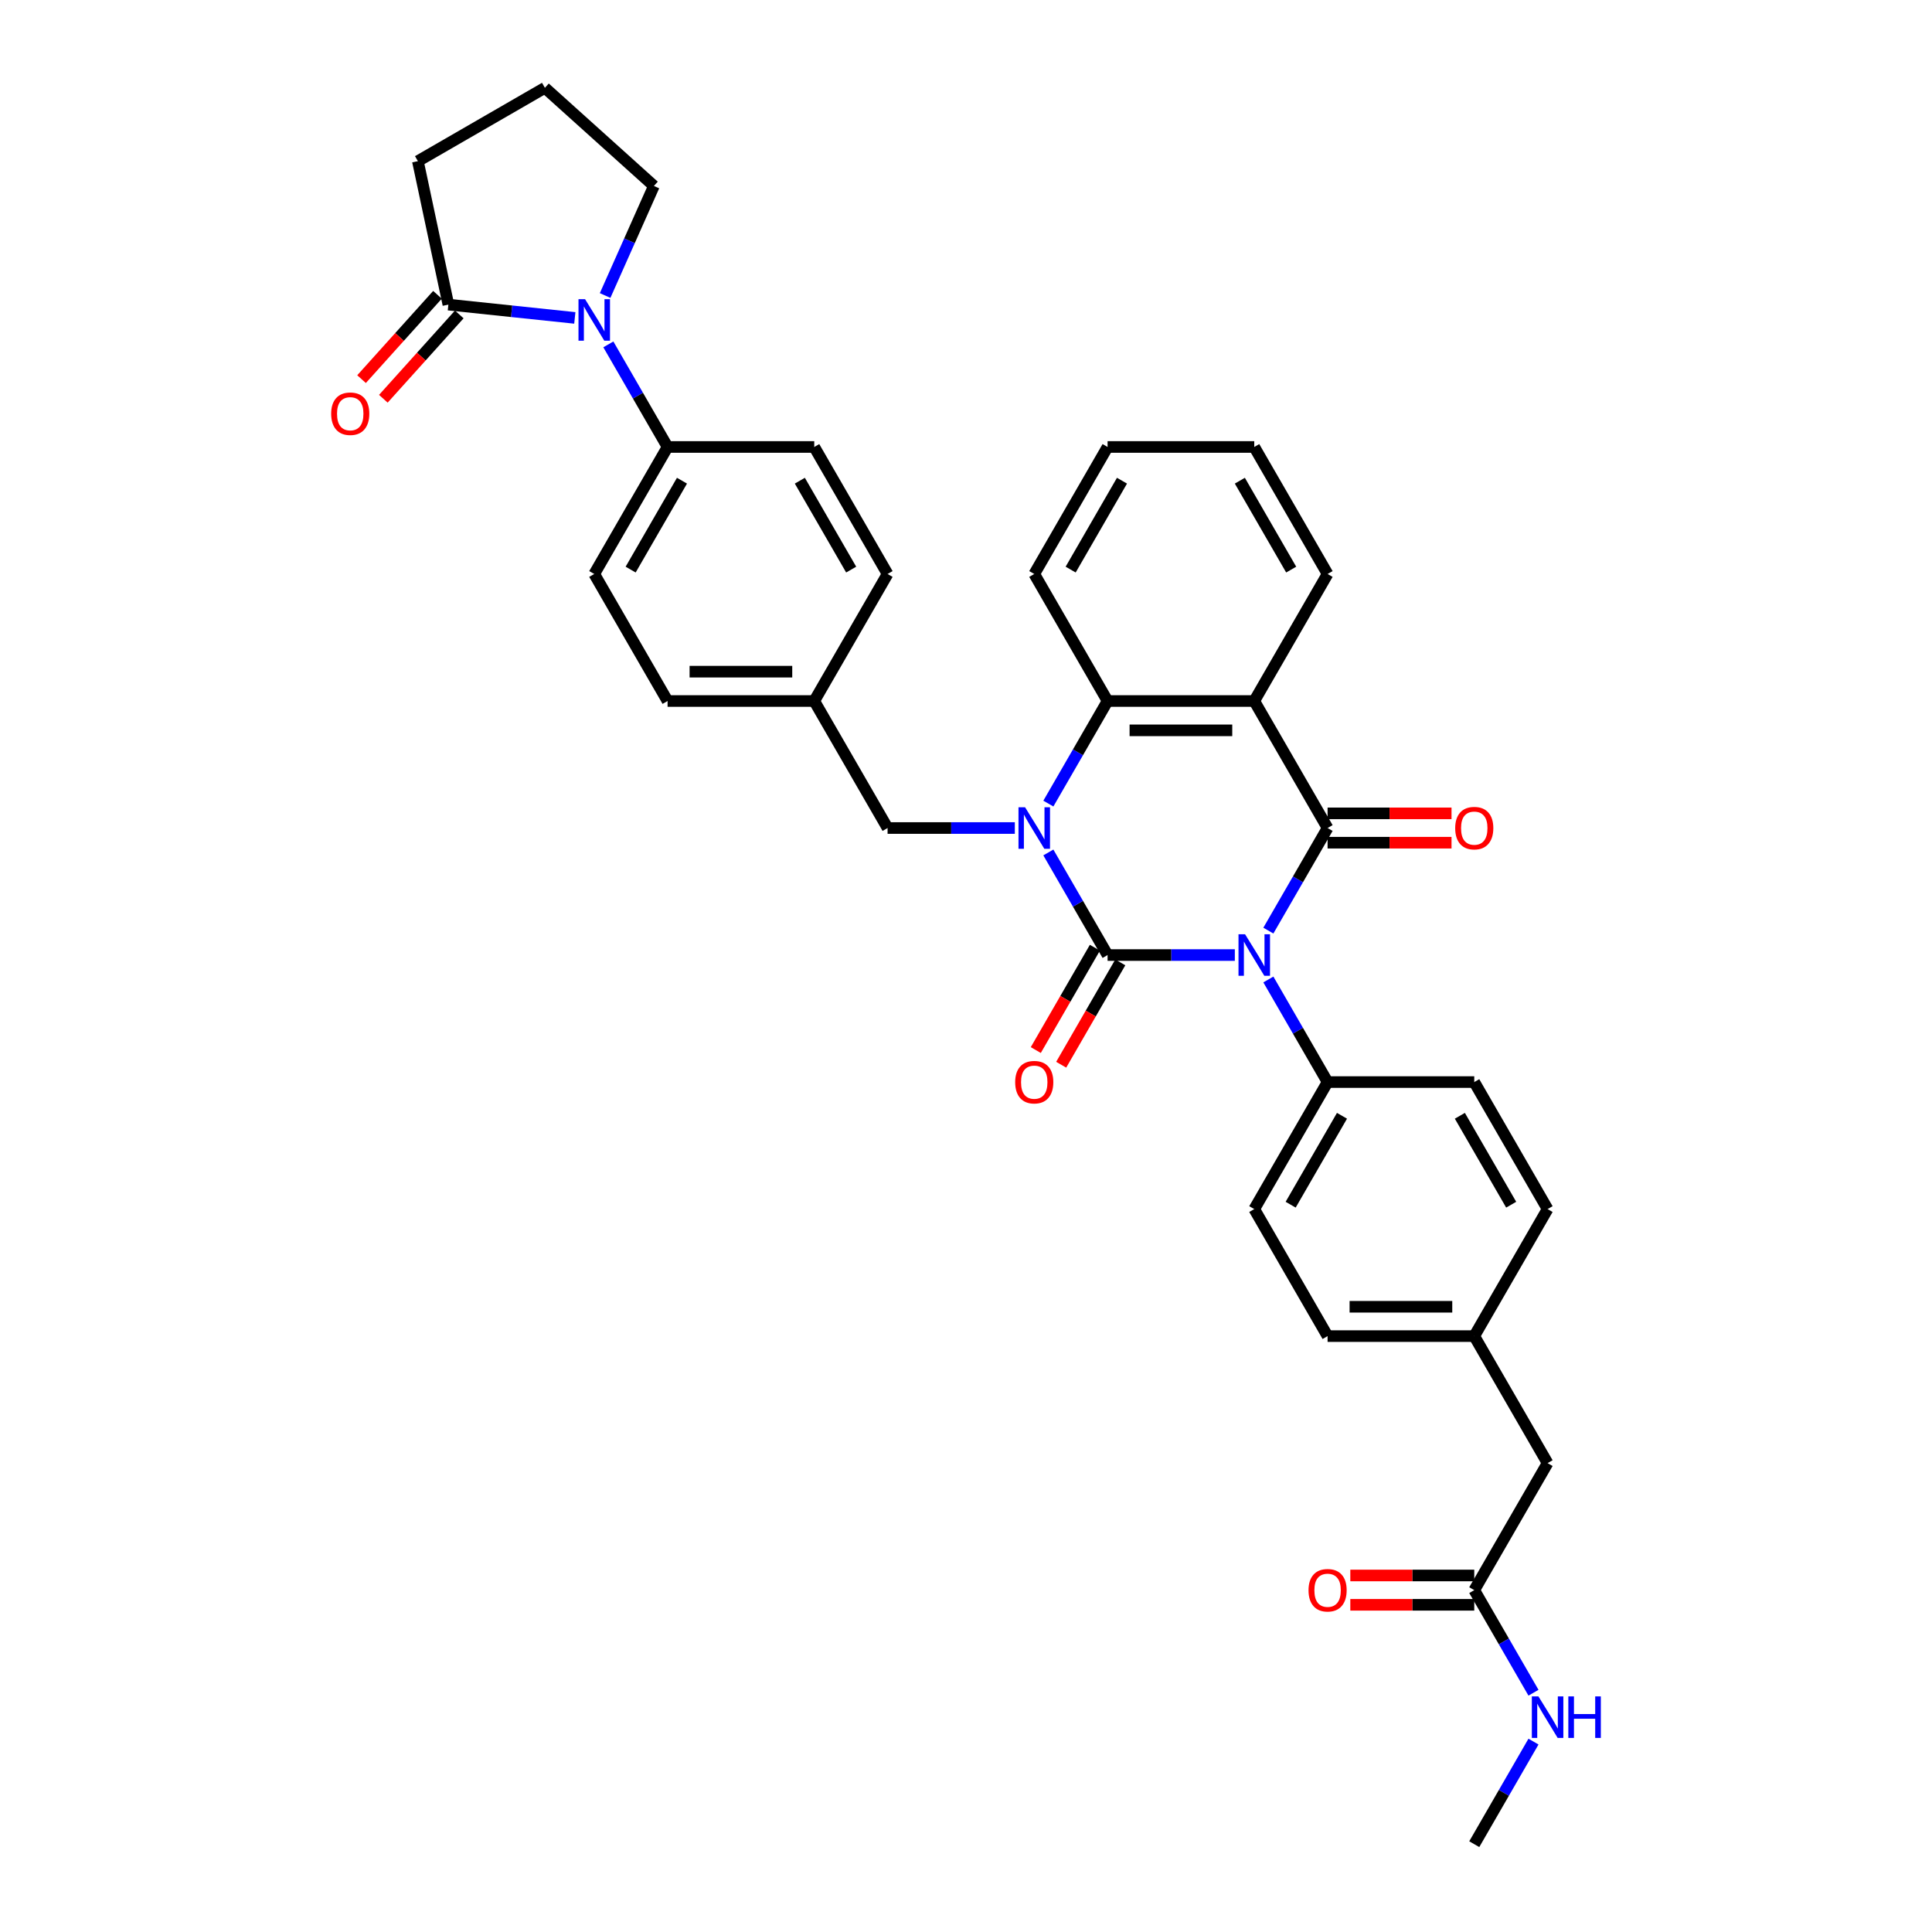 <?xml version='1.0' encoding='iso-8859-1'?>
<svg version='1.1' baseProfile='full'
              xmlns='http://www.w3.org/2000/svg'
                      xmlns:rdkit='http://www.rdkit.org/xml'
                      xmlns:xlink='http://www.w3.org/1999/xlink'
                  xml:space='preserve'
width='1000px' height='1000px' viewBox='0 0 1000 1000'>
<!-- END OF HEADER -->
<rect style='opacity:1.0;fill:#FFFFFF;stroke:none' width='1000' height='1000' x='0' y='0'> </rect>
<path class='bond-0' d='M 639.148,494.33 L 606.216,494.33' style='fill:none;fill-rule:evenodd;stroke:#0000FF;stroke-width:6px;stroke-linecap:butt;stroke-linejoin:miter;stroke-opacity:1' />
<path class='bond-0' d='M 606.216,494.33 L 573.284,494.33' style='fill:none;fill-rule:evenodd;stroke:#000000;stroke-width:6px;stroke-linecap:butt;stroke-linejoin:miter;stroke-opacity:1' />
<path class='bond-2' d='M 656.502,481.682 L 671.829,455.134' style='fill:none;fill-rule:evenodd;stroke:#0000FF;stroke-width:6px;stroke-linecap:butt;stroke-linejoin:miter;stroke-opacity:1' />
<path class='bond-2' d='M 671.829,455.134 L 687.157,428.585' style='fill:none;fill-rule:evenodd;stroke:#000000;stroke-width:6px;stroke-linecap:butt;stroke-linejoin:miter;stroke-opacity:1' />
<path class='bond-7' d='M 656.502,506.978 L 671.829,533.526' style='fill:none;fill-rule:evenodd;stroke:#0000FF;stroke-width:6px;stroke-linecap:butt;stroke-linejoin:miter;stroke-opacity:1' />
<path class='bond-7' d='M 671.829,533.526 L 687.157,560.075' style='fill:none;fill-rule:evenodd;stroke:#000000;stroke-width:6px;stroke-linecap:butt;stroke-linejoin:miter;stroke-opacity:1' />
<path class='bond-1' d='M 573.284,494.33 L 557.956,467.781' style='fill:none;fill-rule:evenodd;stroke:#000000;stroke-width:6px;stroke-linecap:butt;stroke-linejoin:miter;stroke-opacity:1' />
<path class='bond-1' d='M 557.956,467.781 L 542.628,441.233' style='fill:none;fill-rule:evenodd;stroke:#0000FF;stroke-width:6px;stroke-linecap:butt;stroke-linejoin:miter;stroke-opacity:1' />
<path class='bond-9' d='M 566.709,490.534 L 551.416,517.022' style='fill:none;fill-rule:evenodd;stroke:#000000;stroke-width:6px;stroke-linecap:butt;stroke-linejoin:miter;stroke-opacity:1' />
<path class='bond-9' d='M 551.416,517.022 L 536.123,543.51' style='fill:none;fill-rule:evenodd;stroke:#FF0000;stroke-width:6px;stroke-linecap:butt;stroke-linejoin:miter;stroke-opacity:1' />
<path class='bond-9' d='M 579.858,498.126 L 564.565,524.614' style='fill:none;fill-rule:evenodd;stroke:#000000;stroke-width:6px;stroke-linecap:butt;stroke-linejoin:miter;stroke-opacity:1' />
<path class='bond-9' d='M 564.565,524.614 L 549.272,551.102' style='fill:none;fill-rule:evenodd;stroke:#FF0000;stroke-width:6px;stroke-linecap:butt;stroke-linejoin:miter;stroke-opacity:1' />
<path class='bond-8' d='M 525.274,428.585 L 492.342,428.585' style='fill:none;fill-rule:evenodd;stroke:#0000FF;stroke-width:6px;stroke-linecap:butt;stroke-linejoin:miter;stroke-opacity:1' />
<path class='bond-8' d='M 492.342,428.585 L 459.41,428.585' style='fill:none;fill-rule:evenodd;stroke:#000000;stroke-width:6px;stroke-linecap:butt;stroke-linejoin:miter;stroke-opacity:1' />
<path class='bond-36' d='M 542.628,415.937 L 557.956,389.389' style='fill:none;fill-rule:evenodd;stroke:#0000FF;stroke-width:6px;stroke-linecap:butt;stroke-linejoin:miter;stroke-opacity:1' />
<path class='bond-36' d='M 557.956,389.389 L 573.284,362.84' style='fill:none;fill-rule:evenodd;stroke:#000000;stroke-width:6px;stroke-linecap:butt;stroke-linejoin:miter;stroke-opacity:1' />
<path class='bond-3' d='M 687.157,428.585 L 649.199,362.84' style='fill:none;fill-rule:evenodd;stroke:#000000;stroke-width:6px;stroke-linecap:butt;stroke-linejoin:miter;stroke-opacity:1' />
<path class='bond-10' d='M 687.157,436.177 L 719.232,436.177' style='fill:none;fill-rule:evenodd;stroke:#000000;stroke-width:6px;stroke-linecap:butt;stroke-linejoin:miter;stroke-opacity:1' />
<path class='bond-10' d='M 719.232,436.177 L 751.306,436.177' style='fill:none;fill-rule:evenodd;stroke:#FF0000;stroke-width:6px;stroke-linecap:butt;stroke-linejoin:miter;stroke-opacity:1' />
<path class='bond-10' d='M 687.157,420.993 L 719.232,420.993' style='fill:none;fill-rule:evenodd;stroke:#000000;stroke-width:6px;stroke-linecap:butt;stroke-linejoin:miter;stroke-opacity:1' />
<path class='bond-10' d='M 719.232,420.993 L 751.306,420.993' style='fill:none;fill-rule:evenodd;stroke:#FF0000;stroke-width:6px;stroke-linecap:butt;stroke-linejoin:miter;stroke-opacity:1' />
<path class='bond-4' d='M 649.199,362.84 L 573.284,362.84' style='fill:none;fill-rule:evenodd;stroke:#000000;stroke-width:6px;stroke-linecap:butt;stroke-linejoin:miter;stroke-opacity:1' />
<path class='bond-4' d='M 637.812,378.023 L 584.671,378.023' style='fill:none;fill-rule:evenodd;stroke:#000000;stroke-width:6px;stroke-linecap:butt;stroke-linejoin:miter;stroke-opacity:1' />
<path class='bond-22' d='M 649.199,362.84 L 687.157,297.095' style='fill:none;fill-rule:evenodd;stroke:#000000;stroke-width:6px;stroke-linecap:butt;stroke-linejoin:miter;stroke-opacity:1' />
<path class='bond-29' d='M 573.284,362.84 L 535.326,297.095' style='fill:none;fill-rule:evenodd;stroke:#000000;stroke-width:6px;stroke-linecap:butt;stroke-linejoin:miter;stroke-opacity:1' />
<path class='bond-5' d='M 314.88,178.252 L 330.208,204.801' style='fill:none;fill-rule:evenodd;stroke:#0000FF;stroke-width:6px;stroke-linecap:butt;stroke-linejoin:miter;stroke-opacity:1' />
<path class='bond-5' d='M 330.208,204.801 L 345.536,231.35' style='fill:none;fill-rule:evenodd;stroke:#000000;stroke-width:6px;stroke-linecap:butt;stroke-linejoin:miter;stroke-opacity:1' />
<path class='bond-6' d='M 297.527,164.548 L 264.802,161.109' style='fill:none;fill-rule:evenodd;stroke:#0000FF;stroke-width:6px;stroke-linecap:butt;stroke-linejoin:miter;stroke-opacity:1' />
<path class='bond-6' d='M 264.802,161.109 L 232.078,157.669' style='fill:none;fill-rule:evenodd;stroke:#000000;stroke-width:6px;stroke-linecap:butt;stroke-linejoin:miter;stroke-opacity:1' />
<path class='bond-24' d='M 313.209,152.957 L 325.832,124.605' style='fill:none;fill-rule:evenodd;stroke:#0000FF;stroke-width:6px;stroke-linecap:butt;stroke-linejoin:miter;stroke-opacity:1' />
<path class='bond-24' d='M 325.832,124.605 L 338.456,96.252' style='fill:none;fill-rule:evenodd;stroke:#000000;stroke-width:6px;stroke-linecap:butt;stroke-linejoin:miter;stroke-opacity:1' />
<path class='bond-13' d='M 226.436,152.59 L 206.786,174.413' style='fill:none;fill-rule:evenodd;stroke:#000000;stroke-width:6px;stroke-linecap:butt;stroke-linejoin:miter;stroke-opacity:1' />
<path class='bond-13' d='M 206.786,174.413 L 187.136,196.237' style='fill:none;fill-rule:evenodd;stroke:#FF0000;stroke-width:6px;stroke-linecap:butt;stroke-linejoin:miter;stroke-opacity:1' />
<path class='bond-13' d='M 237.72,162.749 L 218.07,184.573' style='fill:none;fill-rule:evenodd;stroke:#000000;stroke-width:6px;stroke-linecap:butt;stroke-linejoin:miter;stroke-opacity:1' />
<path class='bond-13' d='M 218.07,184.573 L 198.419,206.397' style='fill:none;fill-rule:evenodd;stroke:#FF0000;stroke-width:6px;stroke-linecap:butt;stroke-linejoin:miter;stroke-opacity:1' />
<path class='bond-30' d='M 232.078,157.669 L 216.294,83.412' style='fill:none;fill-rule:evenodd;stroke:#000000;stroke-width:6px;stroke-linecap:butt;stroke-linejoin:miter;stroke-opacity:1' />
<path class='bond-15' d='M 687.157,560.075 L 649.199,625.82' style='fill:none;fill-rule:evenodd;stroke:#000000;stroke-width:6px;stroke-linecap:butt;stroke-linejoin:miter;stroke-opacity:1' />
<path class='bond-15' d='M 694.613,577.528 L 668.042,623.55' style='fill:none;fill-rule:evenodd;stroke:#000000;stroke-width:6px;stroke-linecap:butt;stroke-linejoin:miter;stroke-opacity:1' />
<path class='bond-16' d='M 687.157,560.075 L 763.073,560.075' style='fill:none;fill-rule:evenodd;stroke:#000000;stroke-width:6px;stroke-linecap:butt;stroke-linejoin:miter;stroke-opacity:1' />
<path class='bond-21' d='M 459.41,428.585 L 421.452,362.84' style='fill:none;fill-rule:evenodd;stroke:#000000;stroke-width:6px;stroke-linecap:butt;stroke-linejoin:miter;stroke-opacity:1' />
<path class='bond-11' d='M 345.536,231.35 L 307.578,297.095' style='fill:none;fill-rule:evenodd;stroke:#000000;stroke-width:6px;stroke-linecap:butt;stroke-linejoin:miter;stroke-opacity:1' />
<path class='bond-11' d='M 352.991,248.803 L 326.421,294.825' style='fill:none;fill-rule:evenodd;stroke:#000000;stroke-width:6px;stroke-linecap:butt;stroke-linejoin:miter;stroke-opacity:1' />
<path class='bond-38' d='M 345.536,231.35 L 421.452,231.35' style='fill:none;fill-rule:evenodd;stroke:#000000;stroke-width:6px;stroke-linecap:butt;stroke-linejoin:miter;stroke-opacity:1' />
<path class='bond-12' d='M 763.073,823.055 L 801.031,757.31' style='fill:none;fill-rule:evenodd;stroke:#000000;stroke-width:6px;stroke-linecap:butt;stroke-linejoin:miter;stroke-opacity:1' />
<path class='bond-14' d='M 763.073,815.464 L 730.999,815.464' style='fill:none;fill-rule:evenodd;stroke:#000000;stroke-width:6px;stroke-linecap:butt;stroke-linejoin:miter;stroke-opacity:1' />
<path class='bond-14' d='M 730.999,815.464 L 698.924,815.464' style='fill:none;fill-rule:evenodd;stroke:#FF0000;stroke-width:6px;stroke-linecap:butt;stroke-linejoin:miter;stroke-opacity:1' />
<path class='bond-14' d='M 763.073,830.647 L 730.999,830.647' style='fill:none;fill-rule:evenodd;stroke:#000000;stroke-width:6px;stroke-linecap:butt;stroke-linejoin:miter;stroke-opacity:1' />
<path class='bond-14' d='M 730.999,830.647 L 698.924,830.647' style='fill:none;fill-rule:evenodd;stroke:#FF0000;stroke-width:6px;stroke-linecap:butt;stroke-linejoin:miter;stroke-opacity:1' />
<path class='bond-20' d='M 763.073,823.055 L 778.401,849.604' style='fill:none;fill-rule:evenodd;stroke:#000000;stroke-width:6px;stroke-linecap:butt;stroke-linejoin:miter;stroke-opacity:1' />
<path class='bond-20' d='M 778.401,849.604 L 793.729,876.153' style='fill:none;fill-rule:evenodd;stroke:#0000FF;stroke-width:6px;stroke-linecap:butt;stroke-linejoin:miter;stroke-opacity:1' />
<path class='bond-28' d='M 649.199,625.82 L 687.157,691.565' style='fill:none;fill-rule:evenodd;stroke:#000000;stroke-width:6px;stroke-linecap:butt;stroke-linejoin:miter;stroke-opacity:1' />
<path class='bond-27' d='M 763.073,560.075 L 801.031,625.82' style='fill:none;fill-rule:evenodd;stroke:#000000;stroke-width:6px;stroke-linecap:butt;stroke-linejoin:miter;stroke-opacity:1' />
<path class='bond-27' d='M 755.618,577.528 L 782.188,623.55' style='fill:none;fill-rule:evenodd;stroke:#000000;stroke-width:6px;stroke-linecap:butt;stroke-linejoin:miter;stroke-opacity:1' />
<path class='bond-17' d='M 421.452,231.35 L 459.41,297.095' style='fill:none;fill-rule:evenodd;stroke:#000000;stroke-width:6px;stroke-linecap:butt;stroke-linejoin:miter;stroke-opacity:1' />
<path class='bond-17' d='M 413.997,248.803 L 440.567,294.825' style='fill:none;fill-rule:evenodd;stroke:#000000;stroke-width:6px;stroke-linecap:butt;stroke-linejoin:miter;stroke-opacity:1' />
<path class='bond-18' d='M 307.578,297.095 L 345.536,362.84' style='fill:none;fill-rule:evenodd;stroke:#000000;stroke-width:6px;stroke-linecap:butt;stroke-linejoin:miter;stroke-opacity:1' />
<path class='bond-19' d='M 801.031,757.31 L 763.073,691.565' style='fill:none;fill-rule:evenodd;stroke:#000000;stroke-width:6px;stroke-linecap:butt;stroke-linejoin:miter;stroke-opacity:1' />
<path class='bond-32' d='M 793.729,901.448 L 778.401,927.997' style='fill:none;fill-rule:evenodd;stroke:#0000FF;stroke-width:6px;stroke-linecap:butt;stroke-linejoin:miter;stroke-opacity:1' />
<path class='bond-32' d='M 778.401,927.997 L 763.073,954.545' style='fill:none;fill-rule:evenodd;stroke:#000000;stroke-width:6px;stroke-linecap:butt;stroke-linejoin:miter;stroke-opacity:1' />
<path class='bond-25' d='M 421.452,362.84 L 459.41,297.095' style='fill:none;fill-rule:evenodd;stroke:#000000;stroke-width:6px;stroke-linecap:butt;stroke-linejoin:miter;stroke-opacity:1' />
<path class='bond-26' d='M 421.452,362.84 L 345.536,362.84' style='fill:none;fill-rule:evenodd;stroke:#000000;stroke-width:6px;stroke-linecap:butt;stroke-linejoin:miter;stroke-opacity:1' />
<path class='bond-26' d='M 410.064,347.657 L 356.923,347.657' style='fill:none;fill-rule:evenodd;stroke:#000000;stroke-width:6px;stroke-linecap:butt;stroke-linejoin:miter;stroke-opacity:1' />
<path class='bond-33' d='M 687.157,297.095 L 649.199,231.35' style='fill:none;fill-rule:evenodd;stroke:#000000;stroke-width:6px;stroke-linecap:butt;stroke-linejoin:miter;stroke-opacity:1' />
<path class='bond-33' d='M 668.315,294.825 L 641.744,248.803' style='fill:none;fill-rule:evenodd;stroke:#000000;stroke-width:6px;stroke-linecap:butt;stroke-linejoin:miter;stroke-opacity:1' />
<path class='bond-23' d='M 763.073,691.565 L 801.031,625.82' style='fill:none;fill-rule:evenodd;stroke:#000000;stroke-width:6px;stroke-linecap:butt;stroke-linejoin:miter;stroke-opacity:1' />
<path class='bond-35' d='M 763.073,691.565 L 687.157,691.565' style='fill:none;fill-rule:evenodd;stroke:#000000;stroke-width:6px;stroke-linecap:butt;stroke-linejoin:miter;stroke-opacity:1' />
<path class='bond-35' d='M 751.686,676.382 L 698.545,676.382' style='fill:none;fill-rule:evenodd;stroke:#000000;stroke-width:6px;stroke-linecap:butt;stroke-linejoin:miter;stroke-opacity:1' />
<path class='bond-31' d='M 338.456,96.252 L 282.039,45.455' style='fill:none;fill-rule:evenodd;stroke:#000000;stroke-width:6px;stroke-linecap:butt;stroke-linejoin:miter;stroke-opacity:1' />
<path class='bond-37' d='M 535.326,297.095 L 573.284,231.35' style='fill:none;fill-rule:evenodd;stroke:#000000;stroke-width:6px;stroke-linecap:butt;stroke-linejoin:miter;stroke-opacity:1' />
<path class='bond-37' d='M 554.168,294.825 L 580.739,248.803' style='fill:none;fill-rule:evenodd;stroke:#000000;stroke-width:6px;stroke-linecap:butt;stroke-linejoin:miter;stroke-opacity:1' />
<path class='bond-39' d='M 216.294,83.412 L 282.039,45.455' style='fill:none;fill-rule:evenodd;stroke:#000000;stroke-width:6px;stroke-linecap:butt;stroke-linejoin:miter;stroke-opacity:1' />
<path class='bond-34' d='M 649.199,231.35 L 573.284,231.35' style='fill:none;fill-rule:evenodd;stroke:#000000;stroke-width:6px;stroke-linecap:butt;stroke-linejoin:miter;stroke-opacity:1' />
<path  class='atom-0' d='M 644.447 483.58
L 651.492 494.968
Q 652.191 496.091, 653.314 498.126
Q 654.438 500.16, 654.498 500.282
L 654.498 483.58
L 657.353 483.58
L 657.353 505.08
L 654.407 505.08
L 646.846 492.63
Q 645.965 491.172, 645.024 489.502
Q 644.113 487.832, 643.84 487.315
L 643.84 505.08
L 641.046 505.08
L 641.046 483.58
L 644.447 483.58
' fill='#0000FF'/>
<path  class='atom-2' d='M 530.573 417.835
L 537.618 429.223
Q 538.317 430.346, 539.44 432.381
Q 540.564 434.415, 540.625 434.537
L 540.625 417.835
L 543.479 417.835
L 543.479 439.335
L 540.533 439.335
L 532.972 426.884
Q 532.092 425.427, 531.15 423.757
Q 530.239 422.087, 529.966 421.57
L 529.966 439.335
L 527.172 439.335
L 527.172 417.835
L 530.573 417.835
' fill='#0000FF'/>
<path  class='atom-6' d='M 302.826 154.855
L 309.871 166.242
Q 310.569 167.366, 311.693 169.401
Q 312.816 171.435, 312.877 171.557
L 312.877 154.855
L 315.731 154.855
L 315.731 176.354
L 312.786 176.354
L 305.225 163.904
Q 304.344 162.447, 303.403 160.777
Q 302.492 159.106, 302.218 158.59
L 302.218 176.354
L 299.425 176.354
L 299.425 154.855
L 302.826 154.855
' fill='#0000FF'/>
<path  class='atom-10' d='M 525.457 560.136
Q 525.457 554.974, 528.007 552.089
Q 530.558 549.204, 535.326 549.204
Q 540.093 549.204, 542.644 552.089
Q 545.195 554.974, 545.195 560.136
Q 545.195 565.359, 542.614 568.335
Q 540.032 571.28, 535.326 571.28
Q 530.588 571.28, 528.007 568.335
Q 525.457 565.389, 525.457 560.136
M 535.326 568.851
Q 538.605 568.851, 540.366 566.665
Q 542.158 564.448, 542.158 560.136
Q 542.158 555.915, 540.366 553.789
Q 538.605 551.633, 535.326 551.633
Q 532.046 551.633, 530.254 553.759
Q 528.493 555.885, 528.493 560.136
Q 528.493 564.478, 530.254 566.665
Q 532.046 568.851, 535.326 568.851
' fill='#FF0000'/>
<path  class='atom-11' d='M 753.204 428.646
Q 753.204 423.483, 755.755 420.599
Q 758.306 417.714, 763.073 417.714
Q 767.841 417.714, 770.391 420.599
Q 772.942 423.483, 772.942 428.646
Q 772.942 433.869, 770.361 436.845
Q 767.78 439.79, 763.073 439.79
Q 758.336 439.79, 755.755 436.845
Q 753.204 433.899, 753.204 428.646
M 763.073 437.361
Q 766.353 437.361, 768.114 435.174
Q 769.906 432.958, 769.906 428.646
Q 769.906 424.425, 768.114 422.299
Q 766.353 420.143, 763.073 420.143
Q 759.794 420.143, 758.002 422.269
Q 756.241 424.394, 756.241 428.646
Q 756.241 432.988, 758.002 435.174
Q 759.794 437.361, 763.073 437.361
' fill='#FF0000'/>
<path  class='atom-14' d='M 171.411 214.147
Q 171.411 208.984, 173.962 206.1
Q 176.513 203.215, 181.28 203.215
Q 186.048 203.215, 188.599 206.1
Q 191.15 208.984, 191.15 214.147
Q 191.15 219.37, 188.568 222.346
Q 185.987 225.291, 181.28 225.291
Q 176.543 225.291, 173.962 222.346
Q 171.411 219.4, 171.411 214.147
M 181.28 222.862
Q 184.56 222.862, 186.321 220.675
Q 188.113 218.459, 188.113 214.147
Q 188.113 209.926, 186.321 207.8
Q 184.56 205.644, 181.28 205.644
Q 178.001 205.644, 176.209 207.77
Q 174.448 209.895, 174.448 214.147
Q 174.448 218.489, 176.209 220.675
Q 178.001 222.862, 181.28 222.862
' fill='#FF0000'/>
<path  class='atom-15' d='M 677.288 823.116
Q 677.288 817.954, 679.839 815.069
Q 682.39 812.184, 687.157 812.184
Q 691.925 812.184, 694.476 815.069
Q 697.026 817.954, 697.026 823.116
Q 697.026 828.339, 694.445 831.315
Q 691.864 834.261, 687.157 834.261
Q 682.42 834.261, 679.839 831.315
Q 677.288 828.369, 677.288 823.116
M 687.157 831.831
Q 690.437 831.831, 692.198 829.645
Q 693.99 827.428, 693.99 823.116
Q 693.99 818.895, 692.198 816.77
Q 690.437 814.613, 687.157 814.613
Q 683.878 814.613, 682.086 816.739
Q 680.325 818.865, 680.325 823.116
Q 680.325 827.458, 682.086 829.645
Q 683.878 831.831, 687.157 831.831
' fill='#FF0000'/>
<path  class='atom-21' d='M 796.279 878.051
L 803.324 889.438
Q 804.022 890.562, 805.146 892.596
Q 806.269 894.631, 806.33 894.752
L 806.33 878.051
L 809.184 878.051
L 809.184 899.55
L 806.239 899.55
L 798.678 887.1
Q 797.797 885.642, 796.856 883.972
Q 795.945 882.302, 795.671 881.786
L 795.671 899.55
L 792.878 899.55
L 792.878 878.051
L 796.279 878.051
' fill='#0000FF'/>
<path  class='atom-21' d='M 811.766 878.051
L 814.681 878.051
L 814.681 887.191
L 825.673 887.191
L 825.673 878.051
L 828.589 878.051
L 828.589 899.55
L 825.673 899.55
L 825.673 889.62
L 814.681 889.62
L 814.681 899.55
L 811.766 899.55
L 811.766 878.051
' fill='#0000FF'/>
</svg>
